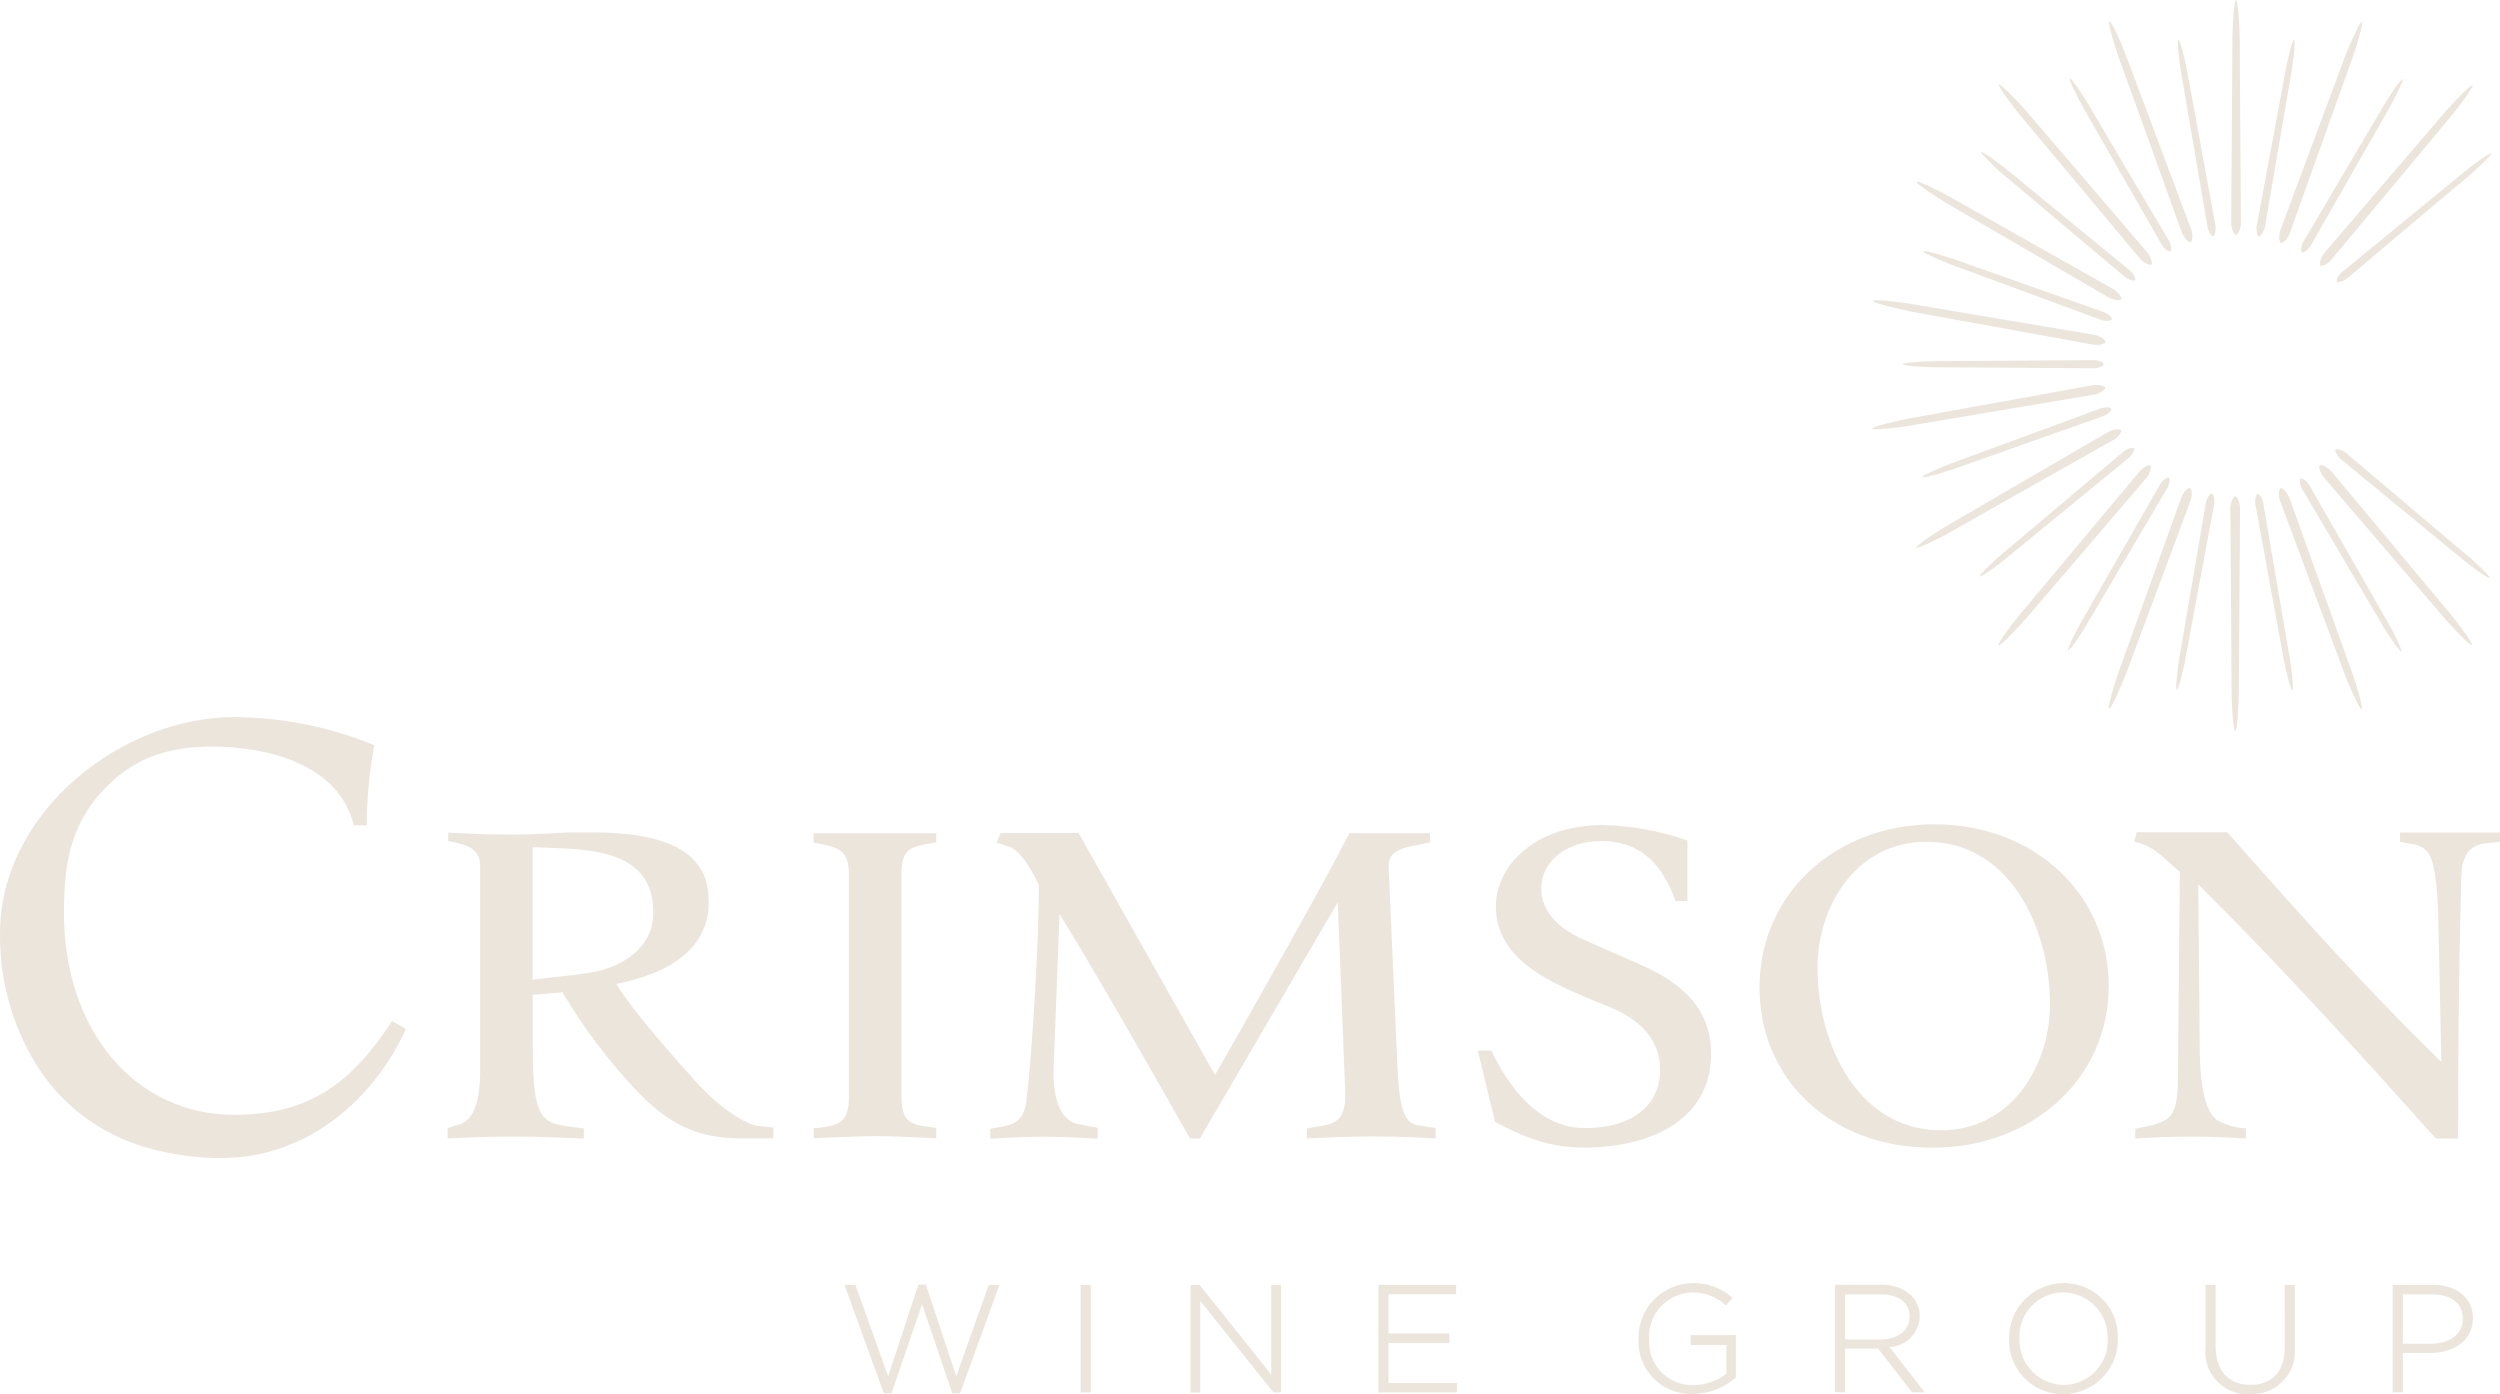 <?xml version="1.0" encoding="UTF-8"?> <svg xmlns="http://www.w3.org/2000/svg" width="104" height="58" viewBox="0 0 104 58" fill="none"><path d="M11.236 47.903C9.552 48.38 7.605 48.184 5.93 47.689C4.074 47.118 2.492 45.893 1.482 44.245C0.493 42.614 -0.02 40.743 0.001 38.84C0.001 33.763 5.084 29.831 9.725 29.831C11.733 29.84 13.72 30.238 15.575 31.002C15.364 32.1 15.258 33.215 15.257 34.333H14.717C14.1 31.781 11.107 31.058 8.808 31.058C6.827 31.058 5.585 31.644 4.61 32.554C2.985 34.078 2.66 35.779 2.66 37.959C2.66 42.914 5.644 46.376 9.752 46.376C12.913 46.376 14.656 45 16.31 42.479C16.31 42.464 16.88 42.801 16.88 42.801C16.88 42.801 15.35 46.736 11.236 47.903Z" fill="#EBE5DC"></path><path d="M23.388 41.259L23.422 41.317C24.288 42.777 25.314 44.136 26.482 45.371C28.025 47.02 29.364 47.358 30.893 47.358H32.173V46.907L31.472 46.828C31.138 46.792 30.076 46.236 29.01 45.065C28.063 44.022 26.379 42.114 25.717 41.06L25.637 40.93L25.787 40.898C28.844 40.252 29.484 38.718 29.484 37.542C29.484 36.292 28.987 34.63 24.689 34.63H23.627C23.627 34.63 22.345 34.718 21.144 34.718C20.121 34.718 19.006 34.657 18.648 34.637V34.991L18.739 35.009C19.261 35.11 19.975 35.234 19.975 36.018V44.504C19.975 45.855 19.689 46.603 19.108 46.777L18.623 46.93V47.36C18.995 47.342 20.211 47.279 21.294 47.279C22.465 47.279 23.881 47.344 24.287 47.362V46.937C23.897 46.907 23.509 46.849 23.128 46.765C22.306 46.54 22.161 45.689 22.161 43.387V41.38H22.258L22.844 41.331L23.323 41.292L23.388 41.259ZM22.156 40.759V35.245H22.27L22.724 35.263C24.709 35.331 27.178 35.421 27.178 37.966C27.178 39.437 25.878 40.218 24.666 40.443C24.128 40.54 23.216 40.635 22.61 40.698L22.156 40.759Z" fill="#EBE5DC"></path><path d="M33.848 46.921V47.351L34.613 47.317C35.212 47.292 35.831 47.263 36.428 47.263C37.025 47.263 37.629 47.292 38.221 47.317L38.949 47.351V46.921L38.786 46.898C37.905 46.786 37.502 46.734 37.502 45.594V36.36C37.502 35.297 37.894 35.234 38.677 35.09L38.949 35.04V34.662H33.848V35.054L34.075 35.096C34.824 35.245 35.316 35.344 35.316 36.371V45.621C35.316 46.747 34.862 46.81 33.984 46.932L33.848 46.921Z" fill="#EBE5DC"></path><path d="M49.506 47.362H49.913L55.652 37.533L55.963 45.443C55.992 46.319 55.736 46.718 55.071 46.815L54.365 46.946V47.358C54.762 47.34 56.099 47.274 57.124 47.274C58.207 47.274 59.369 47.337 59.725 47.355V46.925L59.019 46.822C58.463 46.718 58.221 46.344 58.13 44.288L57.773 36.22C57.742 35.651 57.864 35.383 58.718 35.2L59.489 35.042V34.662H56.137C54.946 36.966 52.452 41.387 50.639 44.556L50.543 44.72L44.87 34.655H41.627L41.462 35.063L41.938 35.207C42.53 35.362 43.107 36.578 43.218 36.819V36.864C43.218 38.993 42.991 42.765 42.803 44.824C42.78 45.092 42.737 45.437 42.703 45.684V45.828C42.612 46.297 42.476 46.689 41.879 46.828L41.198 46.957V47.369C41.539 47.349 42.56 47.288 43.393 47.288C44.332 47.288 45.317 47.349 45.662 47.369V46.919L44.834 46.759C44.518 46.702 43.79 46.371 43.828 44.481L44.078 38.027L44.264 38.328C45.687 40.642 47.809 44.362 49.506 47.362Z" fill="#EBE5DC"></path><path d="M62.192 46.666C63.461 47.342 64.482 47.74 65.911 47.74C68.458 47.74 71.181 46.714 71.181 43.831C71.181 41.68 69.556 40.696 68.144 40.087L65.891 39.094C64.745 38.596 64.114 37.844 64.114 36.973C64.114 35.822 65.165 34.988 66.61 34.988C68.106 34.988 69.091 35.781 69.701 37.482H70.196V34.966C69.071 34.571 67.891 34.354 66.699 34.322C63.794 34.322 62.228 36.063 62.228 37.7C62.228 39.952 64.557 40.903 66.427 41.675L67.076 41.941C68.394 42.515 69.061 43.378 69.061 44.504C69.061 46.011 67.865 46.93 65.939 46.93C64.395 46.93 63.045 45.815 62.038 43.705H61.477L62.192 46.666Z" fill="#EBE5DC"></path><path d="M80.474 34.292C76.323 34.292 73.196 37.209 73.196 41.078C73.196 44.948 76.219 47.745 80.385 47.745C84.552 47.745 87.724 44.855 87.724 41.02C87.724 37.184 84.606 34.292 80.474 34.292ZM80.742 47.02C79.173 47.02 77.844 46.272 76.897 44.855C76.078 43.628 75.608 41.952 75.608 40.256C75.608 37.718 77.197 35.018 80.147 35.018C81.715 35.018 83.045 35.761 83.989 37.169C84.808 38.392 85.28 40.072 85.28 41.777C85.28 44.313 83.687 47.02 80.742 47.02Z" fill="#EBE5DC"></path><path d="M101.349 47.362H102.257C102.257 43.459 102.296 40.171 102.375 37.038V36.813C102.398 36.045 102.421 35.25 103.319 35.092L104 35.015V34.633H99.843V35.022L100.403 35.123C100.623 35.153 100.824 35.261 100.97 35.425C101.25 35.727 101.404 36.644 101.438 38.392L101.56 44.171L101.37 43.986C98.347 41.042 95.638 37.993 92.767 34.752L92.651 34.623H88.884L88.786 35.015C89.435 35.139 89.842 35.52 90.277 35.916L90.643 36.243L90.681 36.274V36.326L90.6 44.959C90.57 46.558 90.291 46.68 88.827 46.955V47.364C89.597 47.31 90.355 47.283 91.142 47.283C91.929 47.283 92.66 47.31 93.429 47.364V46.934H93.368C92.983 46.909 92.607 46.802 92.267 46.619C91.507 46.148 91.507 44.153 91.507 43.301L91.446 36.792L91.632 36.977C95.004 40.324 98.213 43.887 101.309 47.337L101.349 47.362Z" fill="#EBE5DC"></path><path d="M87.863 13.29C87.745 13.401 87.445 13.322 87.445 13.322L81.189 11.013C80.866 10.896 79.97 10.513 79.995 10.448C80.02 10.383 80.955 10.673 81.275 10.777L87.561 13C87.561 13 87.842 13.135 87.863 13.29ZM80.989 8.459L87.763 12.399C87.763 12.399 88.097 12.552 88.253 12.45C88.253 12.266 87.963 12.054 87.963 12.054C87.963 12.054 81.295 8.295 81.141 8.203C80.791 8.002 79.766 7.491 79.723 7.556C79.68 7.622 80.642 8.259 80.989 8.459ZM83.338 7.261L88.419 11.54C88.419 11.54 88.675 11.718 88.823 11.655C88.859 11.504 88.639 11.281 88.639 11.281L83.499 7.067C83.238 6.854 82.455 6.27 82.416 6.324C82.378 6.378 83.072 7.043 83.338 7.261ZM87.422 16.977L81.166 19.281C80.844 19.398 79.947 19.781 79.97 19.849C79.993 19.916 80.932 19.624 81.254 19.518L87.54 17.295C87.54 17.295 87.822 17.162 87.84 17.007C87.724 16.896 87.422 16.977 87.422 16.977ZM97.394 11.347C97.394 11.347 97.167 11.572 97.208 11.721C97.353 11.784 97.612 11.606 97.612 11.606C97.612 11.606 102.57 7.417 102.693 7.327C102.954 7.101 103.666 6.444 103.621 6.39C103.576 6.336 102.79 6.914 102.536 7.133L97.394 11.347ZM79.403 12.944L87.118 14.345C87.118 14.345 87.488 14.376 87.6 14.227C87.547 14.045 87.195 13.941 87.195 13.941L79.459 12.637C79.06 12.567 77.921 12.437 77.905 12.516C77.889 12.595 79.003 12.863 79.4 12.932L79.403 12.944ZM89.047 10.788C89.047 10.788 89.311 11.045 89.501 11.013C89.576 10.845 89.365 10.543 89.365 10.543C89.365 10.543 84.384 4.732 84.268 4.592C84.007 4.286 83.217 3.466 83.156 3.516C83.095 3.565 83.778 4.484 84.034 4.79L89.047 10.788ZM80.472 15.025C80.129 15.025 79.153 15.081 79.153 15.153C79.153 15.225 80.129 15.277 80.472 15.277L87.143 15.32C87.143 15.32 87.454 15.293 87.527 15.153C87.454 15.011 87.143 14.982 87.143 14.982L80.472 15.025ZM95.762 10.509C95.921 10.509 96.1 10.263 96.1 10.263L99.393 4.495C99.566 4.2 100.004 3.333 99.942 3.3C99.881 3.266 99.343 4.074 99.173 4.376L95.801 10.088C95.801 10.088 95.667 10.365 95.758 10.495L95.762 10.509ZM89.951 10.218C89.951 10.218 90.13 10.471 90.291 10.462C90.377 10.329 90.246 10.047 90.246 10.047C90.246 10.047 86.95 4.482 86.873 4.333C86.701 4.04 86.165 3.23 86.102 3.259C86.038 3.288 86.481 4.16 86.651 4.455L89.951 10.218ZM94.891 10.113C95.077 10.09 95.234 9.759 95.234 9.759C95.234 9.759 97.802 2.581 97.861 2.412C98 2.036 98.329 0.946 98.252 0.908C98.175 0.869 97.719 1.928 97.571 2.304L94.848 9.617C94.848 9.617 94.755 9.968 94.884 10.11L94.891 10.113ZM96.532 11.052C96.715 11.095 96.965 10.826 96.965 10.826L101.971 4.829C102.23 4.52 102.918 3.608 102.854 3.554C102.79 3.5 102.001 4.329 101.742 4.628L96.659 10.563C96.659 10.563 96.452 10.871 96.529 11.04L96.532 11.052ZM94.212 9.504C94.212 9.504 95.297 3.131 95.329 2.973C95.388 2.637 95.504 1.682 95.431 1.662C95.358 1.642 95.136 2.595 95.079 2.93L93.874 9.437C93.874 9.437 93.847 9.745 93.974 9.838C94.126 9.793 94.201 9.495 94.201 9.495L94.212 9.504ZM90.795 9.73C90.795 9.73 90.951 10.061 91.137 10.081C91.267 9.948 91.171 9.592 91.171 9.592C91.171 9.592 88.5 2.455 88.432 2.282C88.294 1.905 87.84 0.856 87.751 0.885C87.663 0.914 88.003 2.011 88.14 2.39C88.208 2.554 90.781 9.718 90.781 9.718L90.795 9.73ZM89.465 19.36C89.283 19.317 89.031 19.585 89.031 19.585L84.018 25.572C83.757 25.88 83.072 26.795 83.136 26.847C83.199 26.898 83.987 26.072 84.248 25.772C84.366 25.63 89.331 19.838 89.331 19.838C89.331 19.838 89.533 19.525 89.465 19.36ZM94.147 20.883C94.147 20.883 94.065 20.583 93.92 20.538C93.79 20.63 93.817 20.941 93.817 20.941L95.007 27.455C95.066 27.79 95.29 28.732 95.363 28.72C95.436 28.709 95.317 27.745 95.258 27.412C95.229 27.252 94.142 20.88 94.142 20.88L94.147 20.883ZM95.213 20.657C95.213 20.657 95.054 20.326 94.87 20.306C94.741 20.441 94.836 20.795 94.836 20.795L97.56 28.097C97.698 28.473 98.154 29.52 98.24 29.491C98.327 29.461 97.989 28.365 97.85 27.986C97.789 27.808 95.215 20.642 95.215 20.642L95.213 20.657ZM87.586 16.133C87.472 15.984 87.107 16.016 87.107 16.016C87.107 16.016 79.568 17.385 79.391 17.414C78.992 17.486 77.873 17.748 77.889 17.831C77.905 17.914 79.046 17.779 79.443 17.709L87.18 16.405C87.18 16.405 87.531 16.299 87.586 16.133ZM102.645 23.115L97.562 18.815C97.562 18.815 97.305 18.64 97.158 18.703C97.122 18.853 97.344 19.074 97.344 19.074L102.482 23.299C102.745 23.524 103.528 24.097 103.567 24.04C103.605 23.984 102.908 23.322 102.645 23.106V23.115ZM92.985 20.637C92.817 20.721 92.785 21.088 92.785 21.088C92.785 21.088 92.835 28.691 92.835 28.874C92.835 29.277 92.903 30.414 92.985 30.414C93.066 30.414 93.134 29.288 93.134 28.874C93.134 28.691 93.187 21.088 93.187 21.088C93.187 21.088 93.148 20.714 92.985 20.637ZM96.046 20.144C96.046 20.144 95.862 19.892 95.706 19.901C95.617 20.031 95.751 20.313 95.751 20.313C95.751 20.313 99.044 25.889 99.123 26.027C99.293 26.32 99.829 27.13 99.892 27.101C99.956 27.072 99.516 26.2 99.343 25.905L96.046 20.144ZM96.954 19.572C96.954 19.572 96.69 19.315 96.5 19.347C96.425 19.516 96.636 19.817 96.636 19.817L101.719 25.752C101.976 26.058 102.765 26.878 102.829 26.829C102.893 26.779 102.207 25.86 101.949 25.554L96.954 19.572ZM93.019 0C92.937 0 92.869 1.137 92.869 1.538C92.869 1.721 92.819 9.326 92.819 9.326C92.819 9.326 92.853 9.694 93.019 9.777C93.187 9.696 93.221 9.326 93.221 9.326C93.221 9.326 93.171 1.721 93.171 1.538C93.171 1.137 93.096 0 93.019 0ZM90.976 2.91C90.917 2.577 90.69 1.633 90.62 1.644C90.55 1.655 90.663 2.619 90.724 2.955C90.752 3.108 91.841 9.486 91.841 9.486C91.841 9.486 91.923 9.788 92.068 9.833C92.195 9.739 92.17 9.428 92.17 9.428L90.976 2.91ZM88.591 19.018C88.591 19.018 88.818 18.793 88.775 18.646C88.63 18.583 88.371 18.759 88.371 18.759C88.371 18.759 83.41 22.948 83.29 23.038C83.027 23.263 82.316 23.921 82.362 23.975C82.407 24.029 83.192 23.453 83.447 23.234L88.591 19.018ZM88.237 17.892C88.083 17.79 87.747 17.944 87.747 17.944C87.747 17.944 81.136 21.79 80.978 21.88C80.628 22.083 79.677 22.709 79.709 22.781C79.741 22.853 80.778 22.351 81.127 22.137L87.951 18.281C87.951 18.281 88.253 18.079 88.239 17.894L88.237 17.892ZM90.223 19.86C90.064 19.86 89.885 20.106 89.885 20.106C89.885 20.106 86.665 25.736 86.585 25.86C86.415 26.155 85.977 27.022 86.038 27.056C86.099 27.09 86.635 26.281 86.808 25.98L90.18 20.27C90.18 20.27 90.314 20 90.225 19.86H90.223ZM91.106 20.29C90.919 20.313 90.763 20.644 90.763 20.644C90.763 20.644 88.187 27.808 88.126 27.982C87.987 28.358 87.659 29.448 87.738 29.486C87.817 29.524 88.271 28.468 88.419 28.09C88.48 27.919 91.142 20.788 91.142 20.788C91.142 20.788 91.237 20.43 91.11 20.295L91.106 20.29ZM91.773 20.86C91.773 20.86 90.688 27.234 90.656 27.392C90.597 27.727 90.484 28.682 90.554 28.702C90.624 28.723 90.849 27.77 90.908 27.437L92.118 20.923C92.118 20.923 92.143 20.615 92.016 20.52C91.855 20.567 91.773 20.865 91.773 20.865V20.86Z" fill="#EBE5DC"></path><path d="M39.78 57.256L38.527 53.47V53.439H38.207L36.946 57.256L35.584 53.45H35.13L36.757 57.93V57.959H37.086L38.357 54.256L39.607 57.936V57.966H39.939L41.552 53.52L41.575 53.459H41.128L39.78 57.256Z" fill="#EBE5DC"></path><path d="M45.376 53.452H44.956V57.927H45.376V53.452Z" fill="#EBE5DC"></path><path d="M52.885 57.184L49.906 53.457H49.524V57.93H49.931V54.117L52.976 57.925H53.291V53.45H52.883L52.885 57.184Z" fill="#EBE5DC"></path><path d="M57.762 55.867H60.292V55.472H57.762V53.842H60.576V53.45H57.342V57.925H60.608V57.533H57.762V55.867Z" fill="#EBE5DC"></path><path d="M70.341 55.954H71.819V57.146C71.43 57.449 70.951 57.617 70.457 57.623C69.981 57.638 69.518 57.464 69.171 57.14C68.823 56.816 68.62 56.369 68.605 55.896C68.6 55.829 68.6 55.762 68.605 55.695V55.68C68.581 55.196 68.751 54.724 69.079 54.365C69.406 54.006 69.863 53.791 70.35 53.767H70.384C70.894 53.753 71.389 53.936 71.764 54.279L71.798 54.308L72.075 53.993L72.041 53.963C71.588 53.567 70.999 53.357 70.396 53.378C69.796 53.388 69.225 53.633 68.807 54.06C68.389 54.486 68.158 55.06 68.165 55.655V55.691C68.148 55.976 68.188 56.261 68.282 56.531C68.376 56.801 68.523 57.049 68.715 57.263C68.906 57.476 69.137 57.65 69.396 57.774C69.655 57.899 69.936 57.971 70.223 57.988H70.432C71.083 57.982 71.71 57.742 72.197 57.312L72.211 57.299V55.542H70.328L70.341 55.954Z" fill="#EBE5DC"></path><path d="M79.861 54.756V54.743C79.86 54.426 79.736 54.123 79.514 53.896C79.165 53.585 78.707 53.423 78.238 53.445H76.337V57.918H76.757V56.103H78.132L79.525 57.905L79.539 57.925H80.072L78.604 56.04C78.938 56.024 79.254 55.883 79.488 55.644C79.721 55.406 79.855 55.089 79.861 54.756ZM76.757 53.844H78.218C78.983 53.844 79.441 54.186 79.441 54.756V54.767C79.441 55.349 78.956 55.725 78.198 55.725H76.757V53.844Z" fill="#EBE5DC"></path><path d="M85.85 53.376C85.245 53.379 84.666 53.621 84.24 54.048C83.815 54.475 83.577 55.052 83.581 55.653V55.702C83.56 56.291 83.776 56.864 84.182 57.295C84.587 57.725 85.147 57.979 85.741 57.999H85.834C86.439 57.996 87.018 57.754 87.443 57.327C87.869 56.9 88.106 56.323 88.103 55.722V55.7C88.106 55.693 88.106 55.686 88.103 55.68V55.655C88.119 55.066 87.899 54.495 87.491 54.068C87.082 53.641 86.52 53.392 85.927 53.376H85.85ZM85.85 57.617C85.604 57.612 85.361 57.56 85.136 57.463C84.91 57.366 84.706 57.226 84.535 57.05C84.364 56.875 84.23 56.667 84.14 56.44C84.049 56.213 84.005 55.971 84.009 55.727V55.675C83.986 55.192 84.157 54.719 84.484 54.36C84.812 54.002 85.27 53.787 85.757 53.763H85.834C86.08 53.767 86.323 53.819 86.548 53.916C86.774 54.013 86.978 54.153 87.149 54.328C87.32 54.503 87.455 54.71 87.546 54.937C87.636 55.164 87.68 55.406 87.677 55.65V55.7C87.701 56.184 87.53 56.657 87.202 57.016C86.875 57.375 86.417 57.59 85.929 57.614L85.85 57.617Z" fill="#EBE5DC"></path><path d="M95.047 56.058C95.047 57.044 94.528 57.61 93.622 57.61C92.717 57.61 92.172 57.033 92.172 56.033V53.454H91.752V56.058C91.727 56.287 91.747 56.519 91.812 56.74C91.876 56.962 91.985 57.168 92.13 57.348C92.275 57.528 92.454 57.678 92.658 57.789C92.862 57.9 93.085 57.97 93.316 57.995C93.411 58.002 93.507 58.002 93.602 57.995C94.075 58.016 94.537 57.85 94.887 57.534C95.237 57.217 95.445 56.775 95.467 56.306C95.474 56.211 95.474 56.116 95.467 56.022V53.457H95.045L95.047 56.058Z" fill="#EBE5DC"></path><path d="M101.186 53.45H99.536V57.925H99.958V56.283H101.104C101.985 56.283 102.872 55.833 102.872 54.84V54.826C102.872 53.995 102.212 53.45 101.186 53.45ZM101.125 55.9H99.958V53.844H101.161C101.969 53.844 102.455 54.222 102.455 54.855V54.869C102.452 55.486 101.917 55.9 101.125 55.9Z" fill="#EBE5DC"></path></svg> 